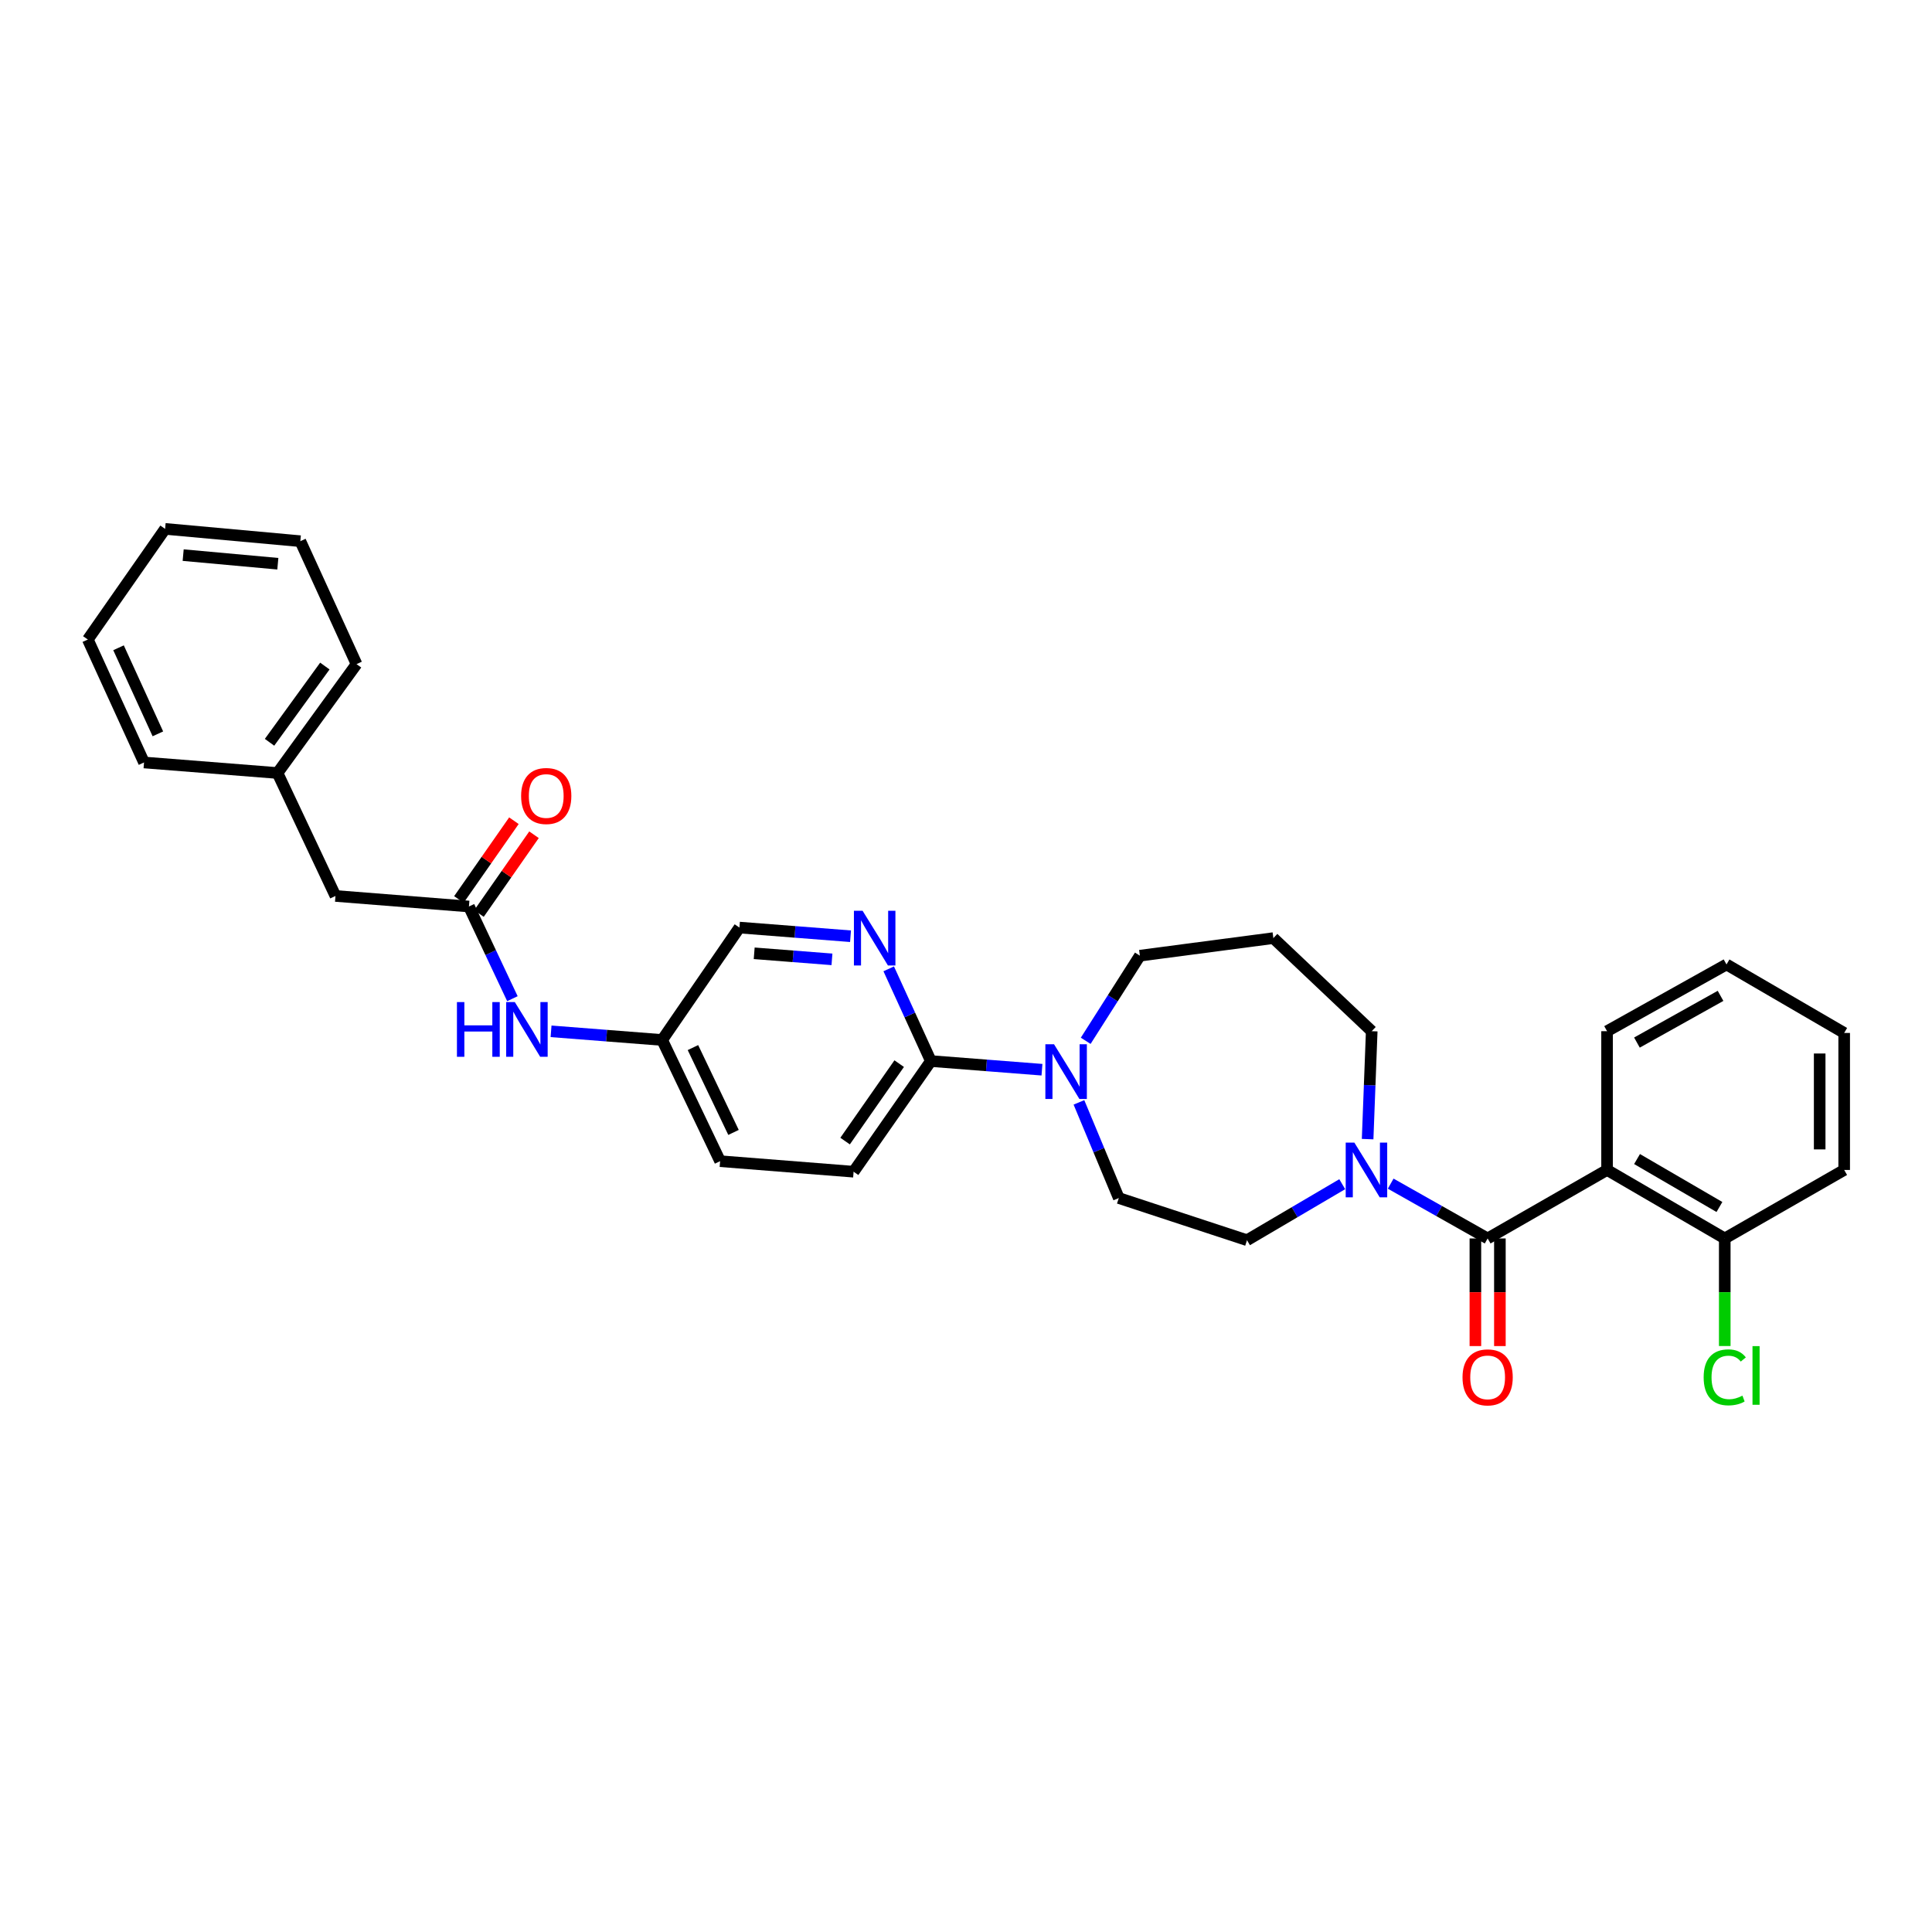 <?xml version='1.0' encoding='iso-8859-1'?>
<svg version='1.1' baseProfile='full'
              xmlns='http://www.w3.org/2000/svg'
                      xmlns:rdkit='http://www.rdkit.org/xml'
                      xmlns:xlink='http://www.w3.org/1999/xlink'
                  xml:space='preserve'
width='1000px' height='1000px' viewBox='0 0 1000 1000'>
<!-- END OF HEADER -->
<rect style='opacity:1.0;fill:#FFFFFF;stroke:none' width='1000' height='1000' x='0' y='0'> </rect>
<path class='bond-0' d='M 831.815,605.566 L 892.729,641.018' style='fill:none;fill-rule:evenodd;stroke:#000000;stroke-width:6px;stroke-linecap:butt;stroke-linejoin:miter;stroke-opacity:1' />
<path class='bond-0' d='M 847.331,599.923 L 889.971,624.74' style='fill:none;fill-rule:evenodd;stroke:#000000;stroke-width:6px;stroke-linecap:butt;stroke-linejoin:miter;stroke-opacity:1' />
<path class='bond-1' d='M 831.815,605.566 L 831.815,533.745' style='fill:none;fill-rule:evenodd;stroke:#000000;stroke-width:6px;stroke-linecap:butt;stroke-linejoin:miter;stroke-opacity:1' />
<path class='bond-2' d='M 831.815,605.566 L 769.999,641.018' style='fill:none;fill-rule:evenodd;stroke:#000000;stroke-width:6px;stroke-linecap:butt;stroke-linejoin:miter;stroke-opacity:1' />
<path class='bond-3' d='M 707.88,589.609 L 708.941,561.677' style='fill:none;fill-rule:evenodd;stroke:#0000FF;stroke-width:6px;stroke-linecap:butt;stroke-linejoin:miter;stroke-opacity:1' />
<path class='bond-3' d='M 708.941,561.677 L 710.001,533.745' style='fill:none;fill-rule:evenodd;stroke:#000000;stroke-width:6px;stroke-linecap:butt;stroke-linejoin:miter;stroke-opacity:1' />
<path class='bond-4' d='M 719.816,612.654 L 744.908,626.836' style='fill:none;fill-rule:evenodd;stroke:#0000FF;stroke-width:6px;stroke-linecap:butt;stroke-linejoin:miter;stroke-opacity:1' />
<path class='bond-4' d='M 744.908,626.836 L 769.999,641.018' style='fill:none;fill-rule:evenodd;stroke:#000000;stroke-width:6px;stroke-linecap:butt;stroke-linejoin:miter;stroke-opacity:1' />
<path class='bond-5' d='M 694.741,612.937 L 670.096,627.432' style='fill:none;fill-rule:evenodd;stroke:#0000FF;stroke-width:6px;stroke-linecap:butt;stroke-linejoin:miter;stroke-opacity:1' />
<path class='bond-5' d='M 670.096,627.432 L 645.451,641.927' style='fill:none;fill-rule:evenodd;stroke:#000000;stroke-width:6px;stroke-linecap:butt;stroke-linejoin:miter;stroke-opacity:1' />
<path class='bond-6' d='M 763.658,641.018 L 763.658,668.87' style='fill:none;fill-rule:evenodd;stroke:#000000;stroke-width:6px;stroke-linecap:butt;stroke-linejoin:miter;stroke-opacity:1' />
<path class='bond-6' d='M 763.658,668.87 L 763.658,696.723' style='fill:none;fill-rule:evenodd;stroke:#FF0000;stroke-width:6px;stroke-linecap:butt;stroke-linejoin:miter;stroke-opacity:1' />
<path class='bond-6' d='M 776.34,641.018 L 776.34,668.87' style='fill:none;fill-rule:evenodd;stroke:#000000;stroke-width:6px;stroke-linecap:butt;stroke-linejoin:miter;stroke-opacity:1' />
<path class='bond-6' d='M 776.34,668.87 L 776.34,696.723' style='fill:none;fill-rule:evenodd;stroke:#FF0000;stroke-width:6px;stroke-linecap:butt;stroke-linejoin:miter;stroke-opacity:1' />
<path class='bond-7' d='M 892.729,641.018 L 954.545,605.566' style='fill:none;fill-rule:evenodd;stroke:#000000;stroke-width:6px;stroke-linecap:butt;stroke-linejoin:miter;stroke-opacity:1' />
<path class='bond-8' d='M 892.729,641.018 L 892.729,668.857' style='fill:none;fill-rule:evenodd;stroke:#000000;stroke-width:6px;stroke-linecap:butt;stroke-linejoin:miter;stroke-opacity:1' />
<path class='bond-8' d='M 892.729,668.857 L 892.729,696.697' style='fill:none;fill-rule:evenodd;stroke:#00CC00;stroke-width:6px;stroke-linecap:butt;stroke-linejoin:miter;stroke-opacity:1' />
<path class='bond-9' d='M 954.545,605.566 L 954.545,534.654' style='fill:none;fill-rule:evenodd;stroke:#000000;stroke-width:6px;stroke-linecap:butt;stroke-linejoin:miter;stroke-opacity:1' />
<path class='bond-9' d='M 941.864,594.929 L 941.864,545.291' style='fill:none;fill-rule:evenodd;stroke:#000000;stroke-width:6px;stroke-linecap:butt;stroke-linejoin:miter;stroke-opacity:1' />
<path class='bond-10' d='M 173.638,463.743 L 143.639,400.109' style='fill:none;fill-rule:evenodd;stroke:#000000;stroke-width:6px;stroke-linecap:butt;stroke-linejoin:miter;stroke-opacity:1' />
<path class='bond-11' d='M 173.638,463.743 L 242.725,469.203' style='fill:none;fill-rule:evenodd;stroke:#000000;stroke-width:6px;stroke-linecap:butt;stroke-linejoin:miter;stroke-opacity:1' />
<path class='bond-12' d='M 265.224,516.918 L 253.974,493.06' style='fill:none;fill-rule:evenodd;stroke:#0000FF;stroke-width:6px;stroke-linecap:butt;stroke-linejoin:miter;stroke-opacity:1' />
<path class='bond-12' d='M 253.974,493.06 L 242.725,469.203' style='fill:none;fill-rule:evenodd;stroke:#000000;stroke-width:6px;stroke-linecap:butt;stroke-linejoin:miter;stroke-opacity:1' />
<path class='bond-13' d='M 285.226,533.81 L 313.976,536.05' style='fill:none;fill-rule:evenodd;stroke:#0000FF;stroke-width:6px;stroke-linecap:butt;stroke-linejoin:miter;stroke-opacity:1' />
<path class='bond-13' d='M 313.976,536.05 L 342.726,538.29' style='fill:none;fill-rule:evenodd;stroke:#000000;stroke-width:6px;stroke-linecap:butt;stroke-linejoin:miter;stroke-opacity:1' />
<path class='bond-14' d='M 247.923,472.833 L 262.161,452.447' style='fill:none;fill-rule:evenodd;stroke:#000000;stroke-width:6px;stroke-linecap:butt;stroke-linejoin:miter;stroke-opacity:1' />
<path class='bond-14' d='M 262.161,452.447 L 276.398,432.061' style='fill:none;fill-rule:evenodd;stroke:#FF0000;stroke-width:6px;stroke-linecap:butt;stroke-linejoin:miter;stroke-opacity:1' />
<path class='bond-14' d='M 237.526,465.572 L 251.764,445.186' style='fill:none;fill-rule:evenodd;stroke:#000000;stroke-width:6px;stroke-linecap:butt;stroke-linejoin:miter;stroke-opacity:1' />
<path class='bond-14' d='M 251.764,445.186 L 266.001,424.8' style='fill:none;fill-rule:evenodd;stroke:#FF0000;stroke-width:6px;stroke-linecap:butt;stroke-linejoin:miter;stroke-opacity:1' />
<path class='bond-15' d='M 143.639,400.109 L 184.544,343.746' style='fill:none;fill-rule:evenodd;stroke:#000000;stroke-width:6px;stroke-linecap:butt;stroke-linejoin:miter;stroke-opacity:1' />
<path class='bond-15' d='M 139.511,384.206 L 168.145,344.752' style='fill:none;fill-rule:evenodd;stroke:#000000;stroke-width:6px;stroke-linecap:butt;stroke-linejoin:miter;stroke-opacity:1' />
<path class='bond-16' d='M 143.639,400.109 L 74.545,394.656' style='fill:none;fill-rule:evenodd;stroke:#000000;stroke-width:6px;stroke-linecap:butt;stroke-linejoin:miter;stroke-opacity:1' />
<path class='bond-17' d='M 441.819,606.475 L 481.816,549.203' style='fill:none;fill-rule:evenodd;stroke:#000000;stroke-width:6px;stroke-linecap:butt;stroke-linejoin:miter;stroke-opacity:1' />
<path class='bond-17' d='M 437.422,590.623 L 465.419,550.533' style='fill:none;fill-rule:evenodd;stroke:#000000;stroke-width:6px;stroke-linecap:butt;stroke-linejoin:miter;stroke-opacity:1' />
<path class='bond-18' d='M 441.819,606.475 L 372.726,601.022' style='fill:none;fill-rule:evenodd;stroke:#000000;stroke-width:6px;stroke-linecap:butt;stroke-linejoin:miter;stroke-opacity:1' />
<path class='bond-19' d='M 558.458,570.589 L 568.774,595.348' style='fill:none;fill-rule:evenodd;stroke:#0000FF;stroke-width:6px;stroke-linecap:butt;stroke-linejoin:miter;stroke-opacity:1' />
<path class='bond-19' d='M 568.774,595.348 L 579.091,620.107' style='fill:none;fill-rule:evenodd;stroke:#000000;stroke-width:6px;stroke-linecap:butt;stroke-linejoin:miter;stroke-opacity:1' />
<path class='bond-20' d='M 561.96,538.718 L 575.979,516.688' style='fill:none;fill-rule:evenodd;stroke:#0000FF;stroke-width:6px;stroke-linecap:butt;stroke-linejoin:miter;stroke-opacity:1' />
<path class='bond-20' d='M 575.979,516.688 L 589.997,494.658' style='fill:none;fill-rule:evenodd;stroke:#000000;stroke-width:6px;stroke-linecap:butt;stroke-linejoin:miter;stroke-opacity:1' />
<path class='bond-21' d='M 539.323,553.683 L 510.57,551.443' style='fill:none;fill-rule:evenodd;stroke:#0000FF;stroke-width:6px;stroke-linecap:butt;stroke-linejoin:miter;stroke-opacity:1' />
<path class='bond-21' d='M 510.57,551.443 L 481.816,549.203' style='fill:none;fill-rule:evenodd;stroke:#000000;stroke-width:6px;stroke-linecap:butt;stroke-linejoin:miter;stroke-opacity:1' />
<path class='bond-22' d='M 481.816,549.203 L 470.907,525.337' style='fill:none;fill-rule:evenodd;stroke:#000000;stroke-width:6px;stroke-linecap:butt;stroke-linejoin:miter;stroke-opacity:1' />
<path class='bond-22' d='M 470.907,525.337 L 459.998,501.472' style='fill:none;fill-rule:evenodd;stroke:#0000FF;stroke-width:6px;stroke-linecap:butt;stroke-linejoin:miter;stroke-opacity:1' />
<path class='bond-23' d='M 440.23,484.589 L 411.48,482.349' style='fill:none;fill-rule:evenodd;stroke:#0000FF;stroke-width:6px;stroke-linecap:butt;stroke-linejoin:miter;stroke-opacity:1' />
<path class='bond-23' d='M 411.48,482.349 L 382.73,480.109' style='fill:none;fill-rule:evenodd;stroke:#000000;stroke-width:6px;stroke-linecap:butt;stroke-linejoin:miter;stroke-opacity:1' />
<path class='bond-23' d='M 430.62,496.56 L 410.495,494.992' style='fill:none;fill-rule:evenodd;stroke:#0000FF;stroke-width:6px;stroke-linecap:butt;stroke-linejoin:miter;stroke-opacity:1' />
<path class='bond-23' d='M 410.495,494.992 L 390.37,493.424' style='fill:none;fill-rule:evenodd;stroke:#000000;stroke-width:6px;stroke-linecap:butt;stroke-linejoin:miter;stroke-opacity:1' />
<path class='bond-24' d='M 710.001,533.745 L 659.091,485.562' style='fill:none;fill-rule:evenodd;stroke:#000000;stroke-width:6px;stroke-linecap:butt;stroke-linejoin:miter;stroke-opacity:1' />
<path class='bond-25' d='M 645.451,641.927 L 579.091,620.107' style='fill:none;fill-rule:evenodd;stroke:#000000;stroke-width:6px;stroke-linecap:butt;stroke-linejoin:miter;stroke-opacity:1' />
<path class='bond-26' d='M 659.091,485.562 L 589.997,494.658' style='fill:none;fill-rule:evenodd;stroke:#000000;stroke-width:6px;stroke-linecap:butt;stroke-linejoin:miter;stroke-opacity:1' />
<path class='bond-27' d='M 382.73,480.109 L 342.726,538.29' style='fill:none;fill-rule:evenodd;stroke:#000000;stroke-width:6px;stroke-linecap:butt;stroke-linejoin:miter;stroke-opacity:1' />
<path class='bond-28' d='M 342.726,538.29 L 372.726,601.022' style='fill:none;fill-rule:evenodd;stroke:#000000;stroke-width:6px;stroke-linecap:butt;stroke-linejoin:miter;stroke-opacity:1' />
<path class='bond-28' d='M 358.667,542.228 L 379.666,586.141' style='fill:none;fill-rule:evenodd;stroke:#000000;stroke-width:6px;stroke-linecap:butt;stroke-linejoin:miter;stroke-opacity:1' />
<path class='bond-29' d='M 184.544,343.746 L 155.454,280.112' style='fill:none;fill-rule:evenodd;stroke:#000000;stroke-width:6px;stroke-linecap:butt;stroke-linejoin:miter;stroke-opacity:1' />
<path class='bond-30' d='M 74.545,394.656 L 45.455,331.015' style='fill:none;fill-rule:evenodd;stroke:#000000;stroke-width:6px;stroke-linecap:butt;stroke-linejoin:miter;stroke-opacity:1' />
<path class='bond-30' d='M 81.715,379.838 L 61.352,335.289' style='fill:none;fill-rule:evenodd;stroke:#000000;stroke-width:6px;stroke-linecap:butt;stroke-linejoin:miter;stroke-opacity:1' />
<path class='bond-31' d='M 45.455,331.015 L 85.458,273.743' style='fill:none;fill-rule:evenodd;stroke:#000000;stroke-width:6px;stroke-linecap:butt;stroke-linejoin:miter;stroke-opacity:1' />
<path class='bond-32' d='M 155.454,280.112 L 85.458,273.743' style='fill:none;fill-rule:evenodd;stroke:#000000;stroke-width:6px;stroke-linecap:butt;stroke-linejoin:miter;stroke-opacity:1' />
<path class='bond-32' d='M 143.805,291.787 L 94.808,287.328' style='fill:none;fill-rule:evenodd;stroke:#000000;stroke-width:6px;stroke-linecap:butt;stroke-linejoin:miter;stroke-opacity:1' />
<path class='bond-33' d='M 954.545,534.654 L 893.638,499.202' style='fill:none;fill-rule:evenodd;stroke:#000000;stroke-width:6px;stroke-linecap:butt;stroke-linejoin:miter;stroke-opacity:1' />
<path class='bond-34' d='M 893.638,499.202 L 831.815,533.745' style='fill:none;fill-rule:evenodd;stroke:#000000;stroke-width:6px;stroke-linecap:butt;stroke-linejoin:miter;stroke-opacity:1' />
<path class='bond-34' d='M 890.551,515.454 L 847.274,539.635' style='fill:none;fill-rule:evenodd;stroke:#000000;stroke-width:6px;stroke-linecap:butt;stroke-linejoin:miter;stroke-opacity:1' />
<path  class='atom-1' d='M 701.014 591.406
L 710.294 606.406
Q 711.214 607.886, 712.694 610.566
Q 714.174 613.246, 714.254 613.406
L 714.254 591.406
L 718.014 591.406
L 718.014 619.726
L 714.134 619.726
L 704.174 603.326
Q 703.014 601.406, 701.774 599.206
Q 700.574 597.006, 700.214 596.326
L 700.214 619.726
L 696.534 619.726
L 696.534 591.406
L 701.014 591.406
' fill='#0000FF'/>
<path  class='atom-3' d='M 756.999 712.918
Q 756.999 706.118, 760.359 702.318
Q 763.719 698.518, 769.999 698.518
Q 776.279 698.518, 779.639 702.318
Q 782.999 706.118, 782.999 712.918
Q 782.999 719.798, 779.599 723.718
Q 776.199 727.598, 769.999 727.598
Q 763.759 727.598, 760.359 723.718
Q 756.999 719.838, 756.999 712.918
M 769.999 724.398
Q 774.319 724.398, 776.639 721.518
Q 778.999 718.598, 778.999 712.918
Q 778.999 707.358, 776.639 704.558
Q 774.319 701.718, 769.999 701.718
Q 765.679 701.718, 763.319 704.518
Q 760.999 707.318, 760.999 712.918
Q 760.999 718.638, 763.319 721.518
Q 765.679 724.398, 769.999 724.398
' fill='#FF0000'/>
<path  class='atom-7' d='M 236.511 518.677
L 240.351 518.677
L 240.351 530.717
L 254.831 530.717
L 254.831 518.677
L 258.671 518.677
L 258.671 546.997
L 254.831 546.997
L 254.831 533.917
L 240.351 533.917
L 240.351 546.997
L 236.511 546.997
L 236.511 518.677
' fill='#0000FF'/>
<path  class='atom-7' d='M 266.471 518.677
L 275.751 533.677
Q 276.671 535.157, 278.151 537.837
Q 279.631 540.517, 279.711 540.677
L 279.711 518.677
L 283.471 518.677
L 283.471 546.997
L 279.591 546.997
L 269.631 530.597
Q 268.471 528.677, 267.231 526.477
Q 266.031 524.277, 265.671 523.597
L 265.671 546.997
L 261.991 546.997
L 261.991 518.677
L 266.471 518.677
' fill='#0000FF'/>
<path  class='atom-9' d='M 269.728 412.004
Q 269.728 405.204, 273.088 401.404
Q 276.448 397.604, 282.728 397.604
Q 289.008 397.604, 292.368 401.404
Q 295.728 405.204, 295.728 412.004
Q 295.728 418.884, 292.328 422.804
Q 288.928 426.684, 282.728 426.684
Q 276.488 426.684, 273.088 422.804
Q 269.728 418.924, 269.728 412.004
M 282.728 423.484
Q 287.048 423.484, 289.368 420.604
Q 291.728 417.684, 291.728 412.004
Q 291.728 406.444, 289.368 403.644
Q 287.048 400.804, 282.728 400.804
Q 278.408 400.804, 276.048 403.604
Q 273.728 406.404, 273.728 412.004
Q 273.728 417.724, 276.048 420.604
Q 278.408 423.484, 282.728 423.484
' fill='#FF0000'/>
<path  class='atom-12' d='M 545.559 540.496
L 554.839 555.496
Q 555.759 556.976, 557.239 559.656
Q 558.719 562.336, 558.799 562.496
L 558.799 540.496
L 562.559 540.496
L 562.559 568.816
L 558.679 568.816
L 548.719 552.416
Q 547.559 550.496, 546.319 548.296
Q 545.119 546.096, 544.759 545.416
L 544.759 568.816
L 541.079 568.816
L 541.079 540.496
L 545.559 540.496
' fill='#0000FF'/>
<path  class='atom-14' d='M 446.466 471.402
L 455.746 486.402
Q 456.666 487.882, 458.146 490.562
Q 459.626 493.242, 459.706 493.402
L 459.706 471.402
L 463.466 471.402
L 463.466 499.722
L 459.586 499.722
L 449.626 483.322
Q 448.466 481.402, 447.226 479.202
Q 446.026 477.002, 445.666 476.322
L 445.666 499.722
L 441.986 499.722
L 441.986 471.402
L 446.466 471.402
' fill='#0000FF'/>
<path  class='atom-31' d='M 881.809 712.91
Q 881.809 705.87, 885.089 702.19
Q 888.409 698.47, 894.689 698.47
Q 900.529 698.47, 903.649 702.59
L 901.009 704.75
Q 898.729 701.75, 894.689 701.75
Q 890.409 701.75, 888.129 704.63
Q 885.889 707.47, 885.889 712.91
Q 885.889 718.51, 888.209 721.39
Q 890.569 724.27, 895.129 724.27
Q 898.249 724.27, 901.889 722.39
L 903.009 725.39
Q 901.529 726.35, 899.289 726.91
Q 897.049 727.47, 894.569 727.47
Q 888.409 727.47, 885.089 723.71
Q 881.809 719.95, 881.809 712.91
' fill='#00CC00'/>
<path  class='atom-31' d='M 907.089 696.75
L 910.769 696.75
L 910.769 727.11
L 907.089 727.11
L 907.089 696.75
' fill='#00CC00'/>
</svg>
